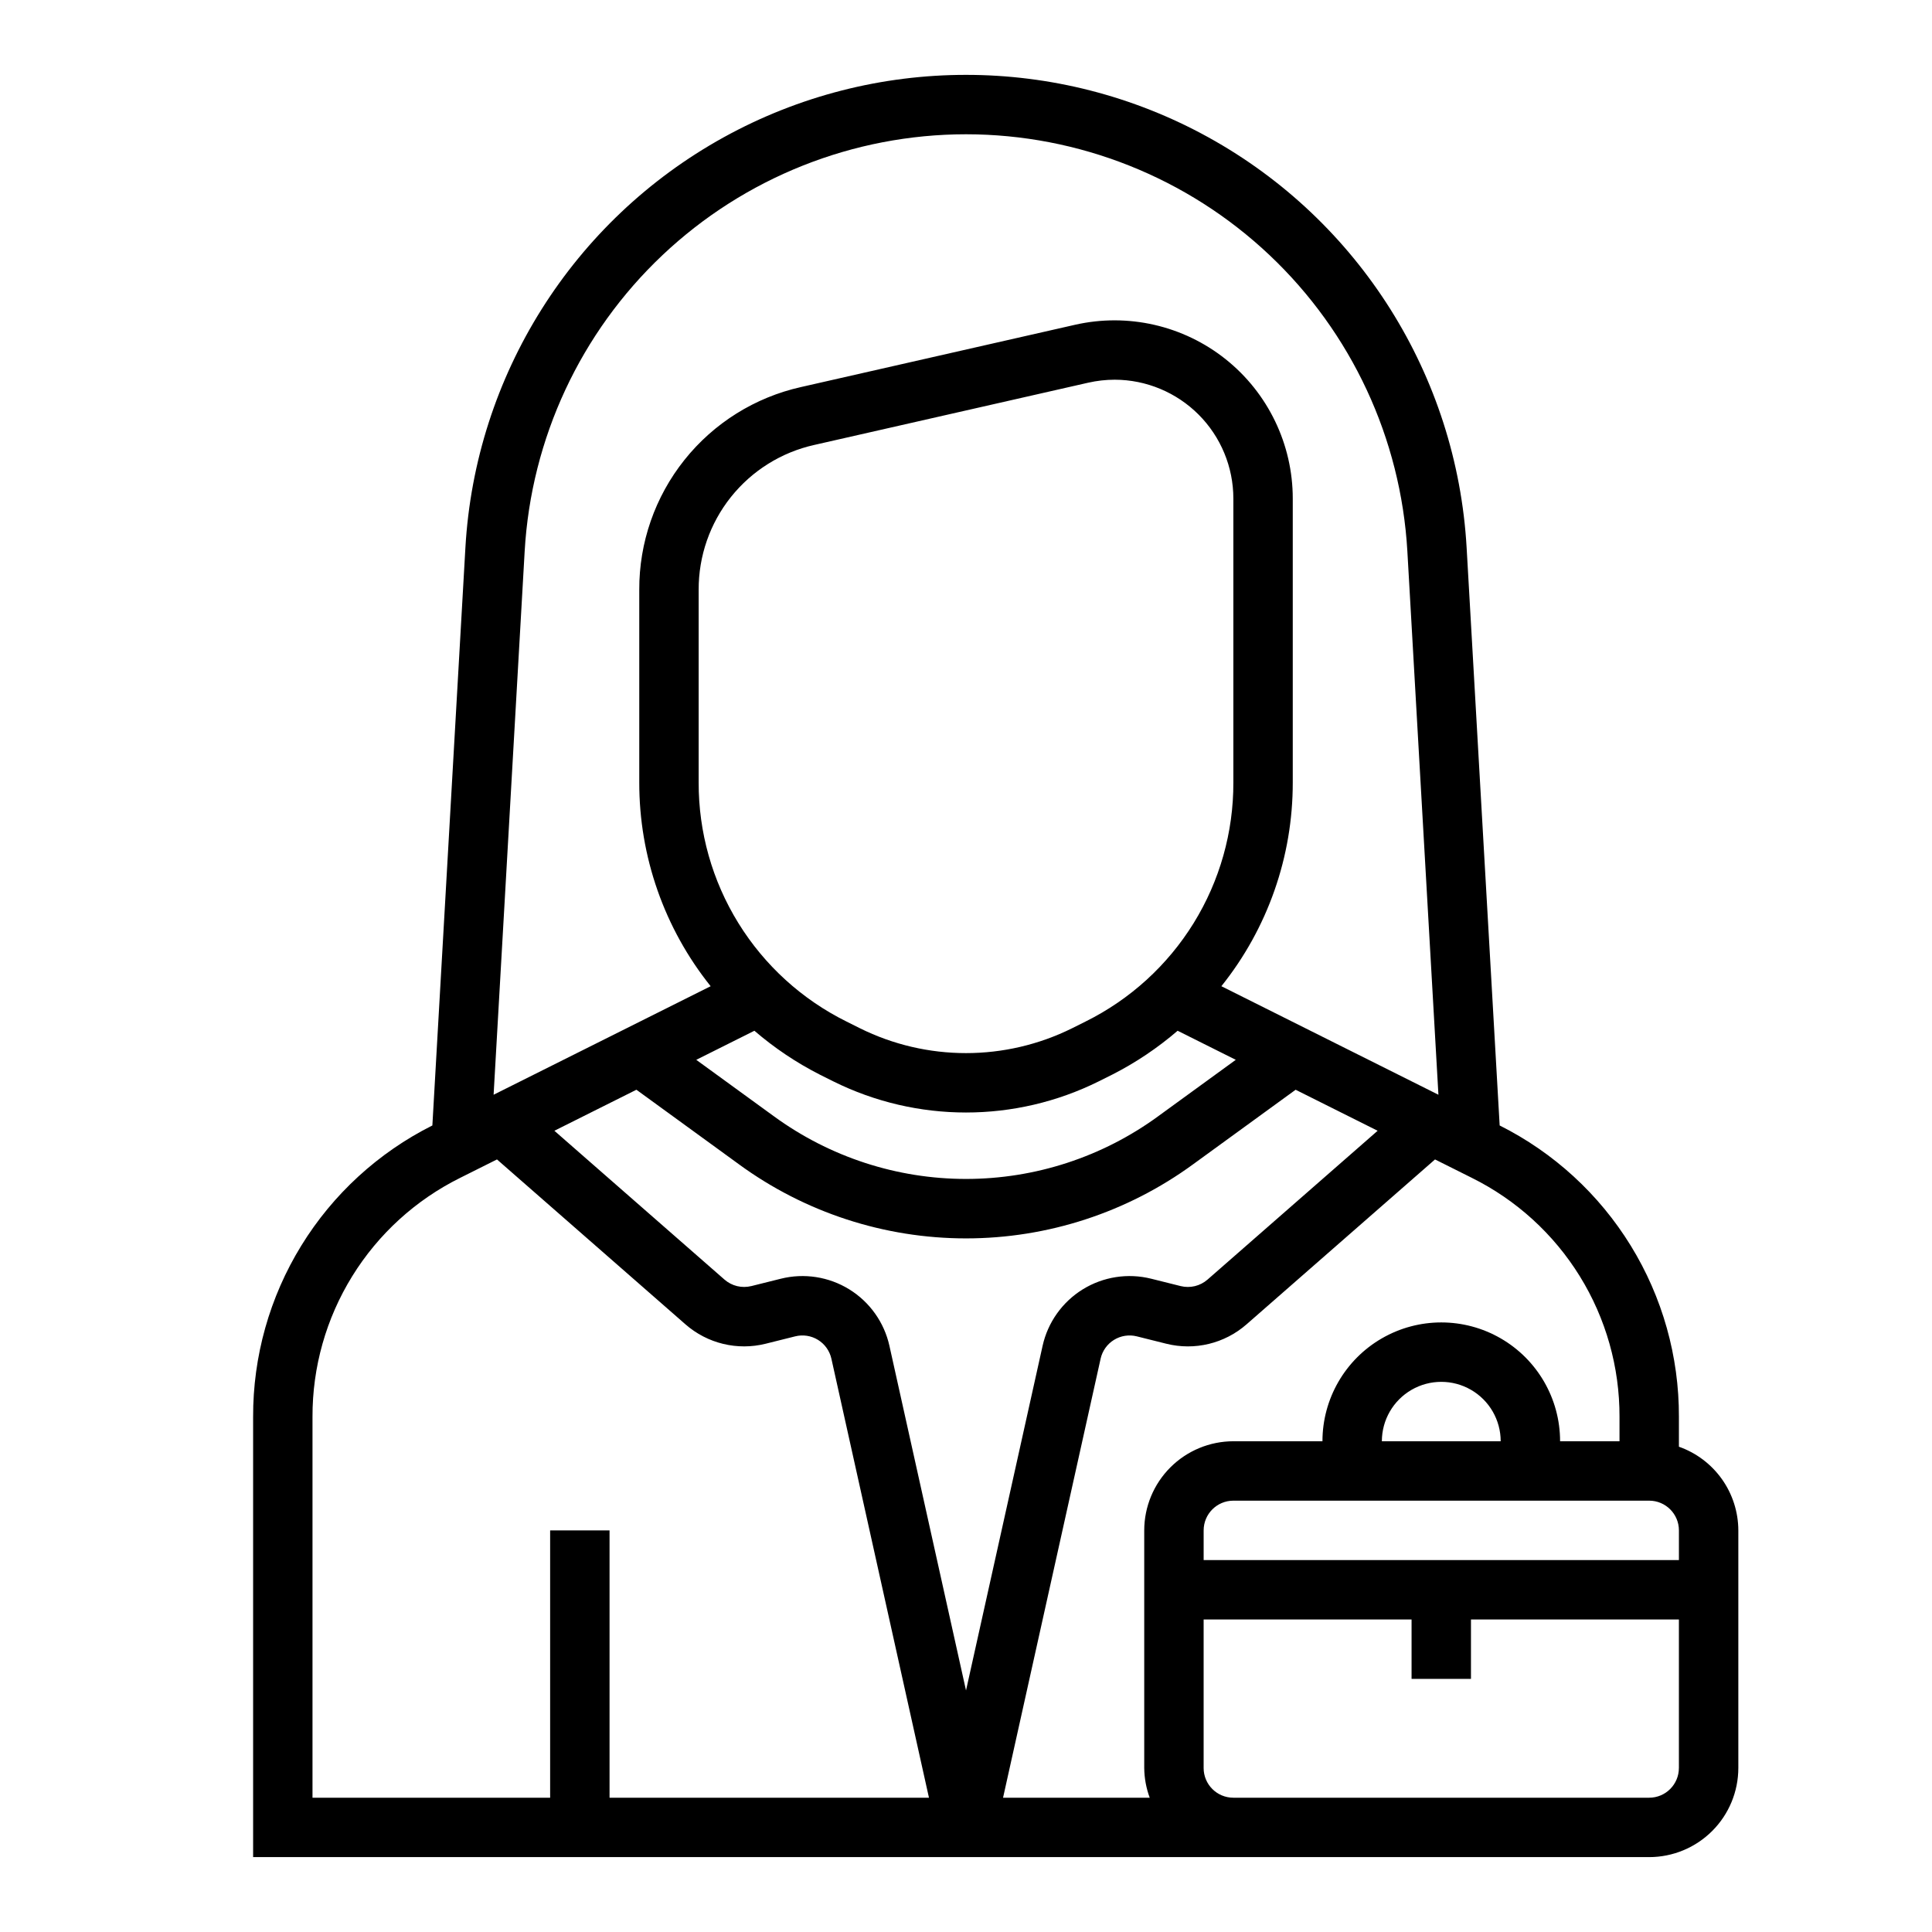 <?xml version="1.0" encoding="UTF-8"?>
<!-- Uploaded to: ICON Repo, www.svgrepo.com, Generator: ICON Repo Mixer Tools -->
<svg fill="#000000" width="800px" height="800px" version="1.1" viewBox="144 144 512 512" xmlns="http://www.w3.org/2000/svg">
 <path d="m588.93 527.4v-7.906c0.051-16.02-4.367-31.734-12.762-45.379-8.391-13.645-20.422-24.676-34.742-31.855l-8.754-153.11c-2.606-45.598-28.445-86.664-68.426-108.75-39.984-22.078-88.504-22.078-128.48 0-39.984 22.082-65.824 63.148-68.43 108.75l-8.754 153.11c-14.316 7.18-26.352 18.211-34.742 31.855-8.395 13.645-12.812 29.359-12.762 45.379v116.66h369.98c6.262-0.008 12.266-2.5 16.691-6.926 4.43-4.426 6.918-10.43 6.926-16.691v-62.977c-0.016-4.867-1.539-9.613-4.356-13.582-2.82-3.965-6.797-6.965-11.391-8.582zm-125.95 30.035v-7.871c0.004-4.344 3.523-7.867 7.871-7.871h110.21c4.348 0.004 7.867 3.527 7.871 7.871v7.871zm47.23-31.488c0-5.625 3-10.82 7.871-13.633s10.875-2.812 15.746 0c4.871 2.812 7.871 8.008 7.871 13.633zm62.977-6.453v6.453h-15.746c0-11.246-6-21.645-15.742-27.27-9.742-5.625-21.746-5.625-31.488 0-9.742 5.625-15.746 16.023-15.746 27.27h-23.613c-6.262 0.008-12.266 2.5-16.691 6.926-4.43 4.43-6.918 10.43-6.926 16.691v62.977c0.027 2.688 0.52 5.352 1.453 7.871h-38.867l25.855-116.34h-0.004c0.461-2.07 1.738-3.871 3.547-4.988 1.805-1.117 3.988-1.453 6.047-0.938l7.809 1.953h0.004c7.504 1.883 15.457-0.039 21.277-5.141l49.941-43.695 9.723 4.863c11.797 5.848 21.719 14.883 28.645 26.086 6.922 11.199 10.566 24.113 10.523 37.281zm-141.5-104.78-3.512 1.758h-0.004c-17.742 8.816-38.59 8.816-56.332 0l-3.512-1.758h-0.004c-11.797-5.848-21.719-14.883-28.641-26.082-6.926-11.203-10.57-24.117-10.527-37.285v-51.047c-0.035-8.934 2.984-17.609 8.555-24.594 5.574-6.981 13.363-11.848 22.082-13.793l72.594-16.496c2.309-0.523 4.668-0.789 7.035-0.793 8.34 0.02 16.332 3.348 22.227 9.25 5.891 5.906 9.203 13.906 9.207 22.246v75.227c0.043 13.168-3.602 26.082-10.523 37.285-6.926 11.199-16.848 20.234-28.645 26.082zm-87.762 2.445c5.297 4.562 11.125 8.469 17.359 11.641l3.512 1.758v-0.004c22.18 11.027 48.238 11.027 70.418 0l3.512-1.758v0.004c6.234-3.172 12.062-7.078 17.359-11.641l15.41 7.703-20.559 14.949v0.004c-14.789 10.797-32.621 16.617-50.93 16.617s-36.145-5.82-50.93-16.617l-20.559-14.949zm-31.27 15.633 27.164 19.75v0.004c17.473 12.762 38.551 19.641 60.188 19.641s42.711-6.879 60.184-19.641l27.164-19.75 21.734 10.867-45.094 39.453c-1.945 1.691-4.594 2.328-7.094 1.711l-7.816-1.953h-0.004c-6.18-1.547-12.723-0.527-18.145 2.82-5.418 3.352-9.254 8.75-10.637 14.969l-20.293 91.324-20.297-91.324c-1.383-6.223-5.219-11.617-10.637-14.969-5.422-3.348-11.965-4.367-18.145-2.82l-7.824 1.953-0.004-0.004c-2.5 0.621-5.144-0.016-7.086-1.707l-45.094-39.453zm87.352-253.21c29.906 0.02 58.672 11.473 80.414 32.008 21.742 20.535 34.816 48.602 36.543 78.457l8.234 144.07-57.52-28.762c12.273-15.32 18.949-34.371 18.918-54.004v-75.227c0-14.367-6.539-27.949-17.766-36.914-11.23-8.961-25.926-12.324-39.938-9.141l-72.594 16.496h0.004c-12.207 2.723-23.113 9.535-30.914 19.312-7.801 9.773-12.027 21.918-11.977 34.426v51.051-0.004c-0.031 19.633 6.644 38.684 18.918 54.008l-57.52 28.758 8.234-144.07c1.73-29.855 14.801-57.922 36.543-78.457 21.742-20.535 50.512-31.988 80.418-32.008zm-173.19 339.91c-0.043-13.168 3.602-26.082 10.527-37.281 6.922-11.203 16.844-20.238 28.641-26.086l9.723-4.863 49.941 43.695c5.82 5.098 13.766 7.019 21.273 5.141l7.816-1.953c2.059-0.516 4.242-0.18 6.051 0.938 1.805 1.117 3.082 2.918 3.543 4.992l25.855 116.34h-84.648v-70.848h-15.746v70.848h-62.977zm354.24 100.92h-110.21c-4.348-0.004-7.867-3.523-7.871-7.871v-39.359h55.105v15.742h15.742v-15.742h55.105v39.359h-0.004c-0.004 4.348-3.523 7.867-7.871 7.871z"/>
</svg>